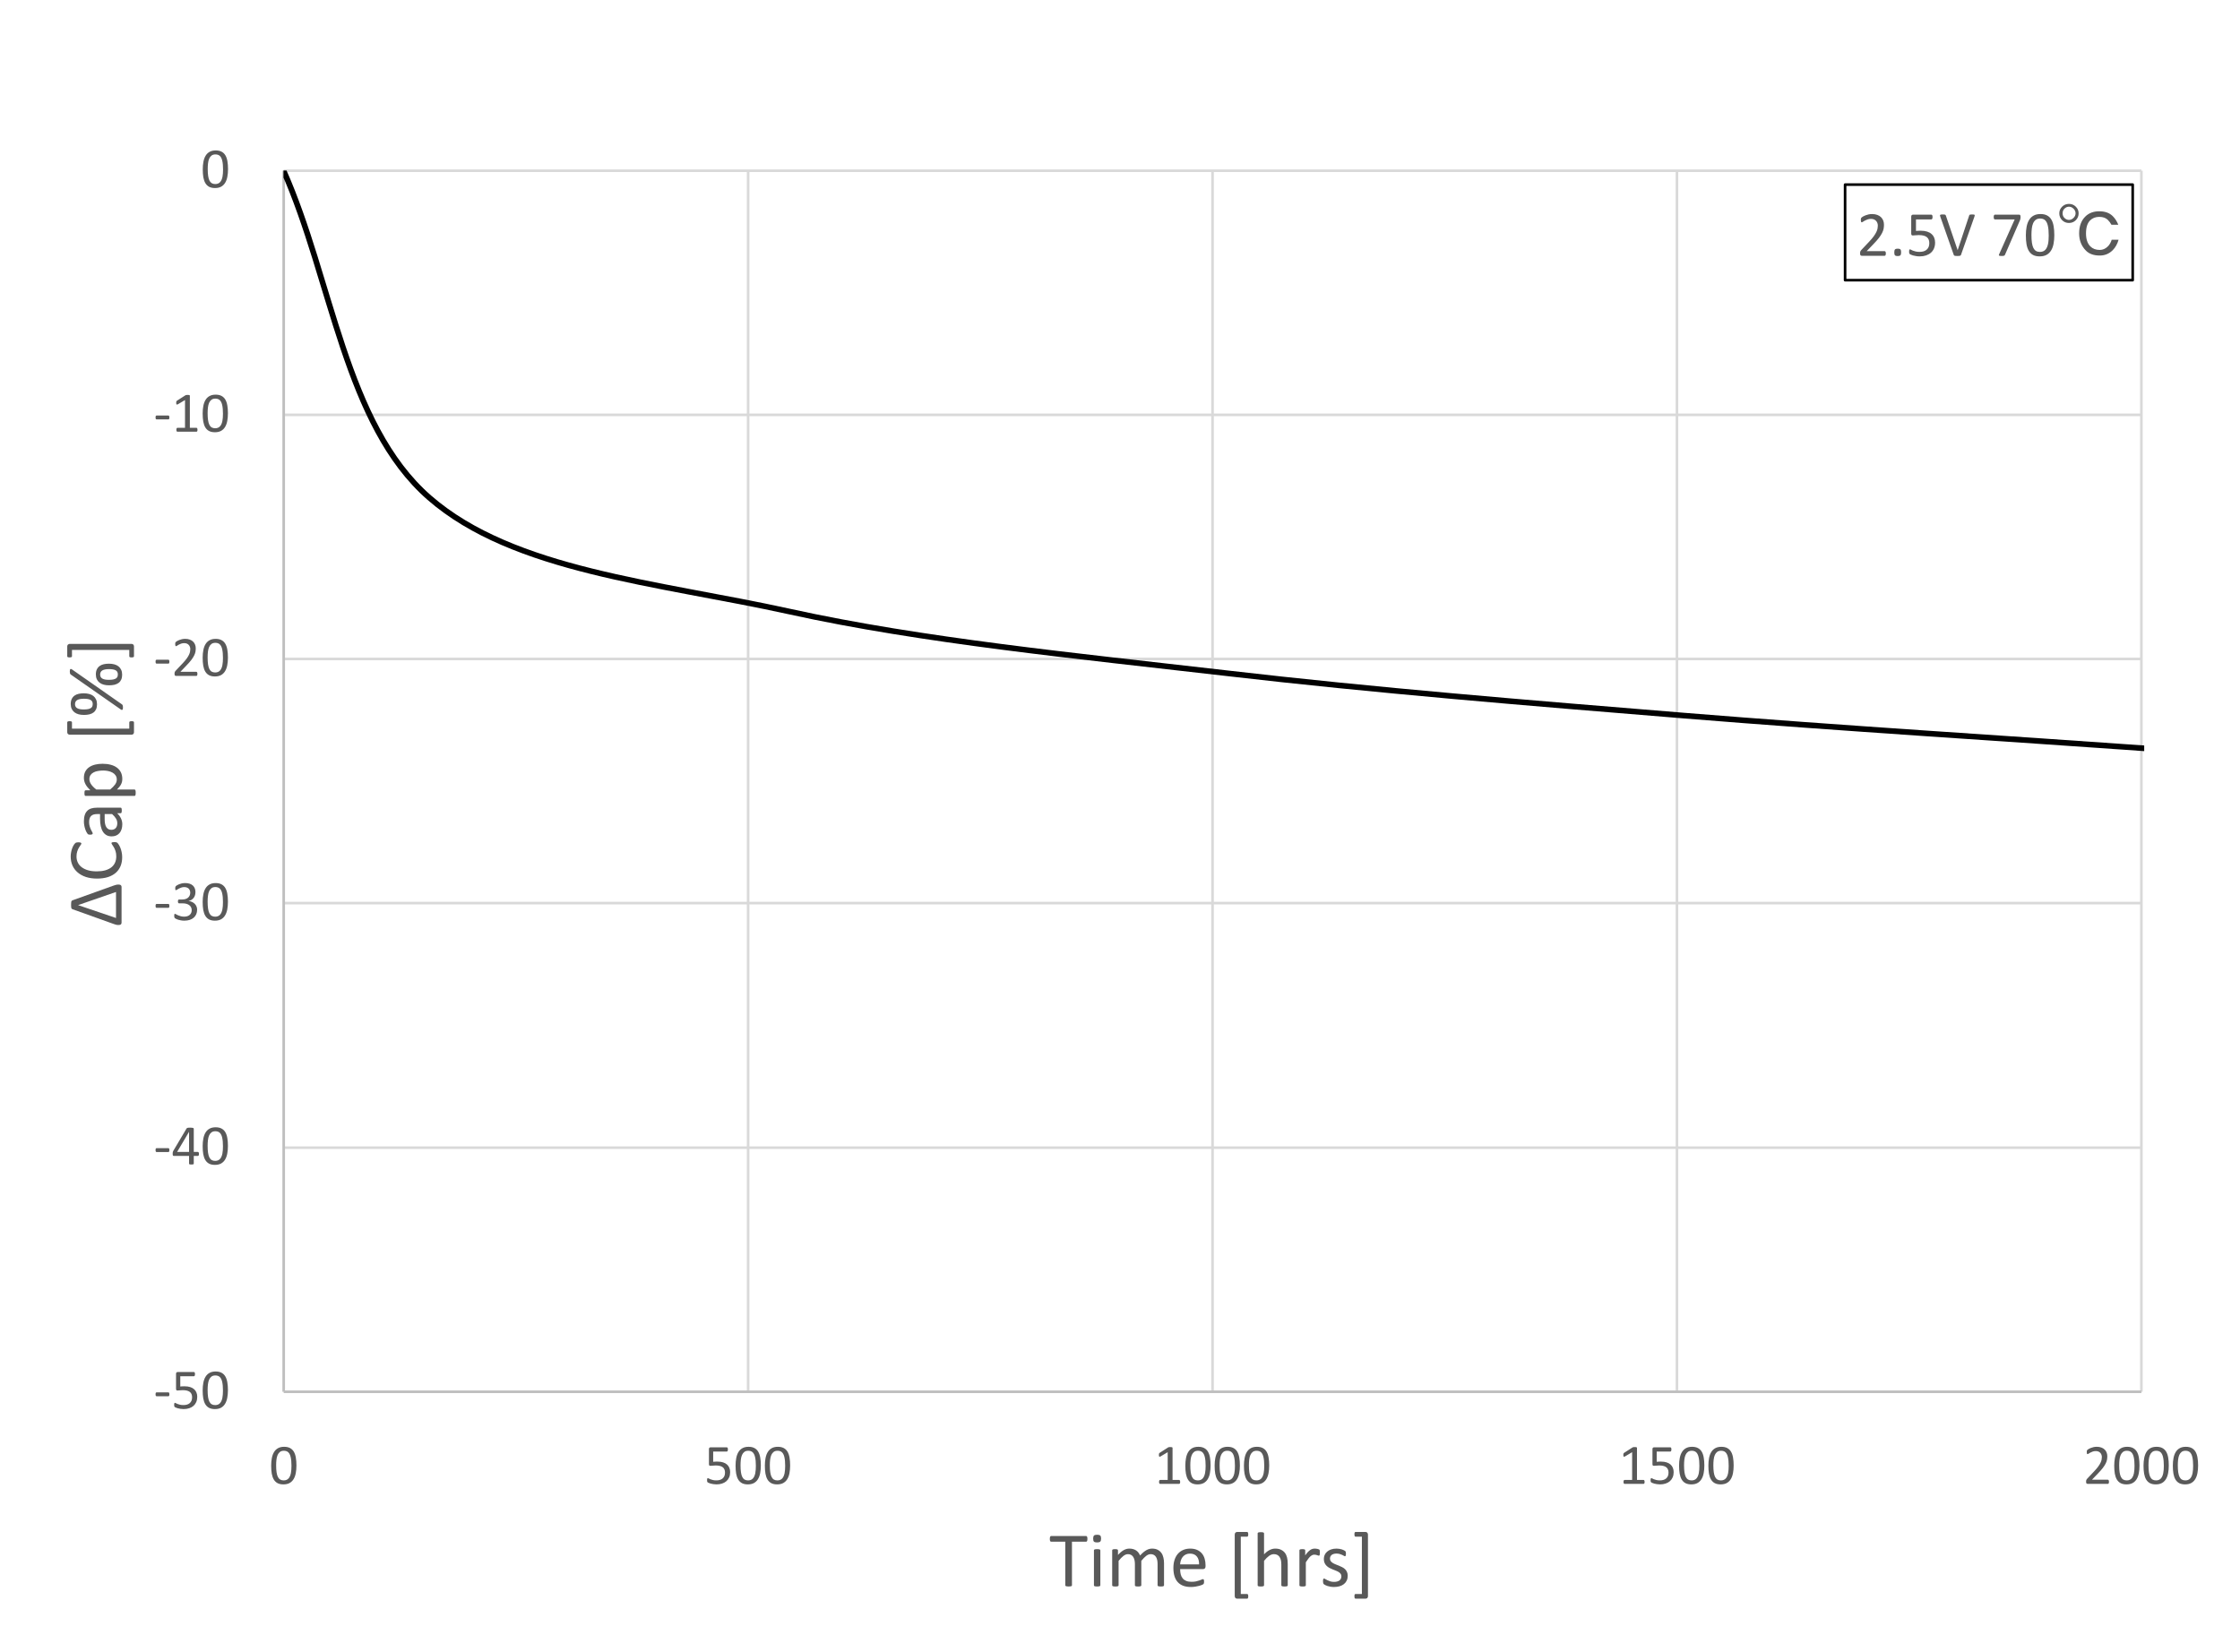 <svg xmlns="http://www.w3.org/2000/svg" xmlns:xlink="http://www.w3.org/1999/xlink" version="1.0" viewBox="0 0 825.673 609.166">
  <defs>
    <path id="b" fill="#595959" d="M10.063-6.764q0 1.55-.25 2.83-.239 1.28-.811 2.207-.562.915-1.478 1.425-.916.5-2.258.5-1.27 0-2.144-.448-.864-.458-1.395-1.332-.53-.884-.76-2.164Q.75-5.036.75-6.702q0-1.54.25-2.82.25-1.29.812-2.206.562-.926 1.477-1.426.916-.51 2.248-.51 1.28 0 2.144.458.874.448 1.405 1.332.53.874.75 2.165.228 1.28.228 2.945zm-1.831.125q0-1.01-.073-1.811-.073-.801-.219-1.415-.135-.614-.364-1.051-.219-.448-.53-.729-.313-.291-.719-.416-.395-.135-.895-.135-.884 0-1.436.416-.551.416-.874 1.145-.312.728-.427 1.706-.114.978-.114 2.102 0 1.51.156 2.57.156 1.052.489 1.718.343.666.864.968.53.301 1.28.301.583 0 1.02-.187.447-.187.76-.53.322-.354.53-.844.208-.489.333-1.082.125-.593.167-1.28.052-.697.052-1.446z" aria-label="0" font-family="Calibri" font-size="21.313" letter-spacing="0" style="line-height:125%" word-spacing="0"/>
  </defs>
  <defs>
    <clipPath id="a" clipPathUnits="userSpaceOnUse">
      <path d="M104.57 62.934h685.873v451.27H104.57Z"/>
    </clipPath>
  </defs>
  <path fill="#fff" fill-rule="evenodd" d="M0 0v609.166h825.673V0Z"/>
  <path fill="none" stroke="#d9d9d9" stroke-linejoin="round" stroke-width=".961" d="M104.57 423.085h684.752M104.57 332.928h684.752M104.57 242.93h684.752M104.57 152.932h684.752M104.57 62.934h684.752m-513.564 0v450.15m171.188-450.15v450.15m171.188-450.15v450.15m171.188-450.15v450.15"/>
  <path fill="none" stroke="#bfbfbf" stroke-linejoin="round" stroke-width=".961" d="M104.57 513.083V62.934m0 450.149h684.752"/>
  <path fill="none" stroke="#000" stroke-linecap="round" stroke-linejoin="round" stroke-width="2.082" d="M104.57 62.934c17.936 40.235 22.66 93.521 53.767 120.625m0 0c31.107 27.103 83.992 31.227 132.875 41.996 48.922 10.77 105.65 16.294 160.618 22.66 54.968 6.405 111.657 11.009 169.186 15.693 57.53 4.684 117.342 8.327 175.992 12.49" clip-path="url(#a)" transform="translate(-.08 -.08)"/>
  <path fill="#595959" d="M62.432 514.008q0 .406-.094.562-.094.156-.27.156h-4.35q-.188 0-.281-.156-.094-.166-.094-.562 0-.395.094-.551.093-.156.28-.156h4.35q.084 0 .146.03.073.032.115.126.052.083.072.218.032.136.032.333zm10.271.927q0 1.082-.364 1.925-.365.843-1.03 1.425-.667.573-1.593.875-.916.301-2.04.301-.624 0-1.186-.093-.562-.084-.999-.208-.437-.136-.718-.26-.28-.125-.364-.198-.073-.073-.104-.136-.031-.062-.063-.145-.02-.094-.03-.23-.011-.135-.011-.322 0-.177.01-.312.021-.146.063-.229.041-.094.093-.135.063-.042.136-.042.104 0 .322.135.219.125.583.281.375.146.916.281.551.136 1.3.136.698 0 1.28-.167.583-.166 1-.52.426-.354.666-.885.239-.54.239-1.31 0-.646-.208-1.135-.198-.5-.625-.822-.416-.333-1.061-.49-.645-.166-1.54-.166-.635 0-1.093.062-.458.063-.853.063-.292 0-.416-.135-.125-.136-.125-.52v-5.485q0-.343.156-.51.166-.166.468-.166h5.963q.083 0 .156.052.083.041.135.135.052.094.073.24.031.145.031.343 0 .374-.104.582-.104.209-.291.209h-5.026v3.777q.364-.052.738-.062.386-.01.885-.01 1.155 0 2.019.28.864.27 1.436.78.583.5.874 1.218.302.718.302 1.593zm11.312-2.435q0 1.55-.25 2.83-.24 1.28-.812 2.206-.562.916-1.477 1.426-.916.5-2.259.5-1.27 0-2.143-.448-.864-.458-1.395-1.332-.53-.885-.76-2.165-.218-1.29-.218-2.955 0-1.54.25-2.82.25-1.29.811-2.206.562-.927 1.478-1.426.916-.51 2.248-.51 1.28 0 2.144.458.874.447 1.405 1.332.53.874.749 2.164.229 1.28.229 2.945zm-1.832.124q0-1.01-.073-1.81-.072-.802-.218-1.416-.135-.614-.364-1.05-.219-.448-.531-.73-.312-.29-.718-.415-.396-.136-.895-.136-.885 0-1.436.416-.552.417-.874 1.145-.313.729-.427 1.707-.115.978-.115 2.102 0 1.509.157 2.57.156 1.051.489 1.717.343.666.863.968.531.302 1.28.302.583 0 1.02-.187.448-.188.76-.531.323-.354.53-.843.209-.489.334-1.082.125-.593.166-1.28.052-.697.052-1.447z" aria-label="-50" font-family="Calibri" font-size="21.313" letter-spacing="0" style="line-height:125%" word-spacing="0"/>
  <path fill="#595959" d="M62.432 423.98q0 .406-.094.562-.094.156-.27.156h-4.35q-.188 0-.281-.156-.094-.166-.094-.562 0-.395.094-.551.093-.157.28-.157h4.35q.084 0 .146.032.073.03.115.125.052.083.072.218.032.135.032.333zm10.906 1.426q0 .343-.104.54-.104.199-.292.199h-1.52v2.83q0 .083-.04.146-.042.052-.146.094-.104.041-.271.062-.166.02-.427.02-.25 0-.416-.02-.166-.02-.27-.062-.094-.042-.136-.094-.031-.063-.031-.146v-2.83h-5.557q-.125 0-.208-.032-.083-.03-.156-.114-.063-.083-.094-.24-.02-.156-.02-.405 0-.198.01-.354.01-.156.041-.281.032-.135.084-.25.052-.125.124-.26l4.85-8.18q.052-.083.146-.145.104-.063.26-.104.156-.042.385-.052.229-.021.54-.021.344 0 .594.031.26.02.416.063.156.041.24.114.083.062.083.156v8.596h1.52q.176 0 .28.187.115.177.115.552zm-3.653-8.128h-.02l-4.382 7.389h4.402Zm14.33 5.193q0 1.55-.25 2.83-.24 1.28-.812 2.207-.562.916-1.477 1.426-.916.5-2.259.5-1.27 0-2.143-.448-.864-.458-1.395-1.332-.53-.885-.76-2.165-.218-1.29-.218-2.955 0-1.54.25-2.82.25-1.291.811-2.207.562-.926 1.478-1.425.916-.51 2.248-.51 1.28 0 2.144.457.874.448 1.405 1.333.53.874.749 2.164.229 1.28.229 2.945zm-1.832.125q0-1.01-.073-1.81-.072-.802-.218-1.416-.135-.614-.364-1.051-.219-.448-.531-.729-.312-.29-.718-.416-.396-.135-.895-.135-.885 0-1.436.416-.552.416-.874 1.145-.313.728-.427 1.707-.115.978-.115 2.102 0 1.509.157 2.57.156 1.051.489 1.717.343.666.863.968.531.302 1.28.302.583 0 1.02-.188.448-.187.76-.53.323-.354.53-.843.209-.49.334-1.083.125-.593.166-1.28.052-.697.052-1.446z" aria-label="-40" font-family="Calibri" font-size="21.313" letter-spacing="0" style="line-height:125%" word-spacing="0"/>
  <path fill="#595959" d="M62.432 333.952q0 .406-.094.562-.094.156-.27.156h-4.35q-.188 0-.281-.156-.094-.167-.094-.562 0-.396.094-.552.093-.156.28-.156h4.35q.084 0 .146.031.073.032.115.125.052.084.072.219.032.135.032.333zm10.229 1.405q0 .926-.322 1.675-.323.739-.927 1.27-.603.53-1.488.822-.884.28-1.998.28-.676 0-1.27-.114-.582-.104-1.04-.25-.458-.156-.76-.312-.301-.166-.385-.239-.072-.073-.114-.146-.042-.072-.073-.177-.031-.104-.052-.25-.01-.155-.01-.374 0-.375.072-.52.073-.146.209-.146.093 0 .364.167.28.166.707.364.438.187 1.01.354.583.166 1.29.166.687 0 1.207-.177t.875-.5q.353-.322.53-.759.177-.447.177-.968 0-.572-.229-1.03-.218-.458-.655-.79-.427-.334-1.062-.51-.624-.178-1.425-.178h-1.28q-.084 0-.167-.031-.073-.042-.135-.125-.052-.083-.094-.218-.031-.136-.031-.354 0-.198.031-.323.031-.135.083-.208.063-.083.136-.114.072-.042.166-.042h1.176q.687 0 1.228-.177.552-.177.926-.51.385-.333.583-.79.208-.47.208-1.041 0-.417-.135-.791-.135-.385-.406-.666-.27-.281-.697-.437-.417-.167-.968-.167-.604 0-1.114.187-.5.177-.895.385-.395.209-.655.396-.26.177-.364.177-.073 0-.136-.021-.052-.031-.093-.104-.032-.083-.052-.219-.01-.145-.01-.374 0-.156.01-.27.01-.126.041-.209.031-.094.073-.166.042-.073.135-.167.104-.104.406-.291.302-.188.74-.365.447-.187 1.019-.312.583-.125 1.249-.125.936 0 1.644.24.708.24 1.176.676.479.437.708 1.051.239.604.239 1.343 0 .634-.167 1.186-.166.541-.489.968-.322.416-.79.718-.469.291-1.083.406v.02q.697.073 1.27.354.582.27.999.687.416.416.645.978.24.552.24 1.187zm11.354-2.914q0 1.55-.25 2.83-.24 1.28-.812 2.207-.562.915-1.477 1.425-.916.5-2.259.5-1.27 0-2.143-.448-.864-.458-1.395-1.332-.53-.884-.76-2.164-.218-1.29-.218-2.956 0-1.54.25-2.82.25-1.29.811-2.206.562-.926 1.478-1.426.916-.51 2.248-.51 1.28 0 2.144.458.874.448 1.405 1.332.53.874.749 2.165.229 1.28.229 2.945zm-1.832.125q0-1.01-.073-1.811-.072-.801-.218-1.415-.135-.614-.364-1.051-.219-.448-.531-.729-.312-.291-.718-.416-.396-.135-.895-.135-.885 0-1.436.416-.552.416-.874 1.145-.313.728-.427 1.706-.115.979-.115 2.102 0 1.51.157 2.57.156 1.052.489 1.718.343.666.863.968.531.302 1.28.302.583 0 1.02-.188.448-.187.76-.53.323-.354.53-.843.209-.49.334-1.083.125-.593.166-1.28.052-.697.052-1.446z" aria-label="-30" font-family="Calibri" font-size="21.313" letter-spacing="0" style="line-height:125%" word-spacing="0"/>
  <path fill="#595959" d="M62.432 243.924q0 .405-.094.561-.094.157-.27.157h-4.35q-.188 0-.281-.157-.094-.166-.094-.561 0-.396.094-.552.093-.156.28-.156h4.35q.084 0 .146.031.073.031.115.125.052.083.072.219.032.135.032.333zm10.333 4.485q0 .187-.03.333-.022.145-.074.25-.041.093-.125.145-.072.042-.166.042h-7.44q-.146 0-.26-.031-.105-.042-.188-.125-.073-.084-.115-.24-.03-.156-.03-.385 0-.208.01-.364.02-.156.072-.27.052-.125.125-.24.083-.125.208-.26l2.612-2.768q.906-.958 1.447-1.717.551-.76.843-1.384.302-.625.395-1.135.094-.51.094-.957 0-.447-.146-.843-.145-.406-.426-.708-.271-.301-.687-.478-.417-.177-.958-.177-.634 0-1.144.177-.5.177-.885.385-.375.208-.635.385-.25.177-.374.177-.073 0-.136-.042-.052-.041-.093-.135-.032-.094-.052-.25-.021-.156-.021-.375 0-.156.01-.27.01-.115.031-.198.032-.083.073-.156.042-.073.167-.177.125-.114.426-.302.313-.187.77-.364.469-.187 1.02-.312.562-.125 1.176-.125.979 0 1.707.281.739.27 1.218.75.489.478.728 1.113.24.635.24 1.353 0 .645-.115 1.29-.115.635-.49 1.384-.363.739-1.06 1.655-.698.905-1.853 2.091l-2.133 2.227h5.858q.084 0 .157.052.083.042.135.136.062.093.083.24.031.134.031.322zm11.25-5.994q0 1.55-.25 2.83-.24 1.28-.812 2.206-.562.916-1.477 1.426-.916.5-2.259.5-1.27 0-2.143-.448-.864-.458-1.395-1.332-.53-.885-.76-2.165-.218-1.29-.218-2.955 0-1.54.25-2.82.25-1.29.811-2.206.562-.926 1.478-1.426.916-.51 2.248-.51 1.28 0 2.144.458.874.447 1.405 1.332.53.874.749 2.165.229 1.28.229 2.945zm-1.832.124q0-1.009-.073-1.81-.072-.802-.218-1.416-.135-.614-.364-1.05-.219-.448-.531-.73-.312-.29-.718-.415-.396-.136-.895-.136-.885 0-1.436.417-.552.416-.874 1.144-.313.729-.427 1.707-.115.978-.115 2.102 0 1.51.157 2.57.156 1.052.489 1.718.343.666.863.967.531.302 1.28.302.583 0 1.02-.187.448-.187.76-.53.323-.355.53-.844.209-.489.334-1.082.125-.593.166-1.28.052-.697.052-1.447z" aria-label="-20" font-family="Calibri" font-size="21.313" letter-spacing="0" style="line-height:125%" word-spacing="0"/>
  <path fill="#595959" d="M62.432 153.895q0 .406-.094.562-.094.156-.27.156h-4.35q-.188 0-.281-.156-.094-.166-.094-.562 0-.395.094-.551.093-.156.28-.156h4.35q.084 0 .146.03.073.032.115.126.052.083.072.218.032.136.032.333zm10.365 4.548q0 .198-.032.333-.03.135-.083.219-.052.083-.125.124-.062.032-.135.032h-7.035q-.073 0-.135-.032-.063-.041-.125-.124-.052-.084-.083-.219-.031-.135-.031-.333 0-.187.03-.323.032-.135.074-.218.052-.094.114-.135.073-.052.156-.052h2.81v-10.24l-2.602 1.55q-.197.104-.322.125-.115.02-.188-.042-.072-.073-.104-.229-.02-.156-.02-.395 0-.177.01-.302.02-.125.052-.208.031-.083.083-.146.063-.062.156-.125l3.101-1.987q.042-.031.104-.052.063-.021.157-.042.093-.02.218-.02.125-.011.312-.011.25 0 .417.02.166.022.26.063.093.031.125.094.03.052.03.114v11.832h2.436q.083 0 .156.053.073.041.114.135.053.083.073.218.032.136.032.323zm11.218-6.057q0 1.55-.25 2.83-.24 1.28-.812 2.207-.562.916-1.477 1.426-.916.5-2.259.5-1.27 0-2.143-.448-.864-.458-1.395-1.332-.53-.885-.76-2.165-.218-1.29-.218-2.955 0-1.54.25-2.82.25-1.29.811-2.207.562-.926 1.478-1.425.916-.51 2.248-.51 1.28 0 2.144.458.874.447 1.405 1.332.53.874.749 2.164.229 1.28.229 2.945zm-1.832.125q0-1.01-.073-1.81-.072-.802-.218-1.416-.135-.614-.364-1.05-.219-.448-.531-.73-.312-.29-.718-.416-.396-.135-.895-.135-.885 0-1.436.416-.552.417-.874 1.145-.313.729-.427 1.707-.115.978-.115 2.102 0 1.509.157 2.57.156 1.051.489 1.717.343.666.863.968.531.302 1.28.302.583 0 1.02-.187.448-.188.76-.531.323-.354.53-.843.209-.49.334-1.082.125-.593.166-1.28.052-.697.052-1.447z" aria-label="-10" font-family="Calibri" font-size="21.313" letter-spacing="0" style="line-height:125%" word-spacing="0"/>
  <use xlink:href="#b" aria-label="0" font-family="Calibri" font-size="21.313" letter-spacing="0" style="line-height:125%" transform="translate(73.987 69.122)" word-spacing="0"/>
  <use xlink:href="#b" aria-label="0" font-family="Calibri" font-size="21.313" letter-spacing="0" style="line-height:125%" transform="translate(99.206 547.027)" word-spacing="0"/>
  <path fill="#595959" d="M269.134 542.697q0 1.083-.364 1.926-.365.843-1.03 1.425-.667.573-1.593.874-.916.302-2.04.302-.624 0-1.186-.093-.562-.084-.999-.209-.437-.135-.718-.26-.28-.125-.364-.197-.073-.073-.104-.136-.031-.062-.063-.145-.02-.094-.03-.23-.011-.135-.011-.322 0-.177.01-.312.02-.146.063-.23.041-.093.093-.134.063-.042.136-.042.104 0 .322.135.219.125.583.281.375.146.916.281.551.136 1.3.136.698 0 1.28-.167.583-.166 1-.52.426-.354.665-.885.24-.541.24-1.311 0-.645-.208-1.134-.198-.5-.625-.822-.416-.333-1.061-.49-.645-.166-1.54-.166-.635 0-1.093.062-.458.063-.853.063-.292 0-.417-.135-.124-.136-.124-.52v-5.485q0-.343.156-.51.166-.166.468-.166h5.963q.083 0 .156.052.083.041.135.135.052.094.073.24.031.145.031.343 0 .374-.104.582-.104.209-.291.209h-5.026v3.777q.364-.052.738-.062.385-.01.885-.01 1.155 0 2.019.28.864.27 1.436.78.583.5.874 1.218.302.718.302 1.592zm11.312-2.435q0 1.55-.25 2.83-.24 1.28-.812 2.207-.562.916-1.477 1.426-.916.5-2.259.5-1.27 0-2.143-.448-.864-.458-1.395-1.332-.53-.885-.76-2.165-.218-1.29-.218-2.955 0-1.54.25-2.82.25-1.29.811-2.207.562-.926 1.478-1.425.916-.51 2.248-.51 1.28 0 2.144.458.874.447 1.404 1.332.531.874.75 2.164.229 1.28.229 2.945zm-1.832.125q0-1.01-.073-1.81-.073-.802-.218-1.416-.136-.614-.364-1.05-.219-.448-.531-.73-.312-.29-.718-.416-.396-.135-.895-.135-.885 0-1.436.416-.552.417-.874 1.145-.313.729-.427 1.707-.115.978-.115 2.102 0 1.509.157 2.57.156 1.051.489 1.717.343.666.863.968.531.302 1.28.302.583 0 1.02-.187.448-.188.76-.531.322-.354.53-.843.209-.49.334-1.082.124-.593.166-1.28.052-.698.052-1.447zm12.634-.125q0 1.55-.25 2.83-.24 1.28-.812 2.207-.562.916-1.478 1.426-.915.5-2.258.5-1.27 0-2.144-.448-.863-.458-1.394-1.332-.53-.885-.76-2.165-.218-1.29-.218-2.955 0-1.54.25-2.82.25-1.29.811-2.207.562-.926 1.478-1.425.916-.51 2.248-.51 1.28 0 2.144.458.874.447 1.404 1.332.531.874.75 2.164.229 1.28.229 2.945zm-1.832.125q0-1.01-.073-1.81-.073-.802-.218-1.416-.136-.614-.365-1.05-.218-.448-.53-.73-.312-.29-.718-.416-.396-.135-.895-.135-.885 0-1.436.416-.552.417-.875 1.145-.312.729-.426 1.707-.115.978-.115 2.102 0 1.509.156 2.57.157 1.051.49 1.717.343.666.863.968.531.302 1.28.302.583 0 1.02-.187.448-.188.76-.531.322-.354.53-.843.209-.49.334-1.082.124-.593.166-1.28.052-.698.052-1.447z" aria-label="500" font-family="Calibri" font-size="21.313" letter-spacing="0" style="line-height:125%" word-spacing="0"/>
  <path fill="#595959" d="M435.013 546.319q0 .198-.031.333t-.083.218q-.052.084-.125.125-.063.032-.135.032h-7.035q-.073 0-.136-.032-.062-.041-.124-.125-.052-.083-.084-.218-.03-.135-.03-.333 0-.187.03-.323.032-.135.073-.218.052-.094.115-.136.073-.052.156-.052h2.81v-10.24l-2.602 1.551q-.198.104-.323.125-.114.02-.187-.042-.073-.073-.104-.229-.02-.156-.02-.395 0-.177.01-.302.02-.125.052-.208.03-.083.083-.146.062-.062.156-.125l3.101-1.987q.042-.031.104-.052.063-.021.156-.042.094-.02.219-.02.125-.011.312-.011.25 0 .416.02.167.021.26.063.094.031.125.094.031.052.031.114v11.832h2.436q.083 0 .156.052.072.042.114.136.052.083.073.218.031.136.031.323zm11.218-6.057q0 1.55-.25 2.83-.239 1.28-.811 2.207-.562.916-1.478 1.426-.916.5-2.258.5-1.27 0-2.144-.448-.863-.458-1.394-1.332-.53-.885-.76-2.165-.218-1.29-.218-2.955 0-1.54.25-2.82.25-1.29.811-2.207.562-.926 1.478-1.425.916-.51 2.248-.51 1.28 0 2.143.458.874.447 1.405 1.332.53.874.75 2.164.228 1.28.228 2.945zm-1.831.125q0-1.01-.073-1.81-.073-.802-.219-1.416-.135-.614-.364-1.05-.218-.448-.53-.73-.313-.29-.719-.416-.395-.135-.895-.135-.884 0-1.436.416-.551.417-.874 1.145-.312.729-.426 1.707-.115.978-.115 2.102 0 1.509.156 2.57.156 1.051.49 1.717.343.666.863.968.53.302 1.28.302.583 0 1.02-.187.447-.188.76-.531.322-.354.53-.843.208-.49.333-1.082.125-.593.167-1.28.052-.698.052-1.447zm12.633-.125q0 1.55-.25 2.83-.239 1.28-.811 2.207-.562.916-1.478 1.426-.916.5-2.258.5-1.27 0-2.144-.448-.864-.458-1.394-1.332-.531-.885-.76-2.165-.218-1.29-.218-2.955 0-1.54.25-2.82.249-1.29.811-2.207.562-.926 1.478-1.425.915-.51 2.248-.51 1.28 0 2.143.458.874.447 1.405 1.332.53.874.75 2.164.228 1.28.228 2.945zm-1.831.125q0-1.01-.073-1.81-.073-.802-.219-1.416-.135-.614-.364-1.05-.218-.448-.53-.73-.313-.29-.719-.416-.395-.135-.895-.135-.884 0-1.436.416-.551.417-.874 1.145-.312.729-.426 1.707-.115.978-.115 2.102 0 1.509.156 2.57.156 1.051.49 1.717.343.666.863.968.53.302 1.28.302.583 0 1.02-.187.447-.188.76-.531.322-.354.53-.843.208-.49.333-1.082.125-.593.167-1.28.052-.698.052-1.447zm12.633-.125q0 1.55-.25 2.83-.239 1.28-.811 2.207-.562.916-1.478 1.426-.916.5-2.258.5-1.27 0-2.144-.448-.864-.458-1.394-1.332-.531-.885-.76-2.165-.219-1.29-.219-2.955 0-1.54.25-2.82.25-1.29.812-2.207.562-.926 1.478-1.425.915-.51 2.247-.51 1.28 0 2.144.458.874.447 1.405 1.332.53.874.75 2.164.228 1.28.228 2.945zm-1.831.125q0-1.01-.073-1.81-.073-.802-.219-1.416-.135-.614-.364-1.05-.218-.448-.53-.73-.313-.29-.719-.416-.395-.135-.895-.135-.884 0-1.436.416-.551.417-.874 1.145-.312.729-.427 1.707-.114.978-.114 2.102 0 1.509.156 2.57.156 1.051.49 1.717.343.666.863.968.53.302 1.28.302.583 0 1.02-.187.447-.188.76-.531.322-.354.53-.843.208-.49.333-1.082.125-.593.167-1.28.052-.698.052-1.447z" aria-label="1000" font-family="Calibri" font-size="21.313" letter-spacing="0" style="line-height:125%" word-spacing="0"/>
  <path fill="#595959" d="M606.21 546.319q0 .198-.031.333t-.083.218q-.052.084-.125.125-.063.032-.135.032H598.8q-.073 0-.136-.032-.062-.041-.124-.125-.052-.083-.084-.218-.03-.135-.03-.333 0-.187.03-.323.032-.135.073-.218.052-.094.115-.136.072-.052.156-.052h2.81v-10.24l-2.602 1.551q-.198.104-.323.125-.114.02-.187-.042-.073-.073-.104-.229-.02-.156-.02-.395 0-.177.01-.302.02-.125.052-.208.03-.083.083-.146.062-.062.156-.125l3.101-1.987q.042-.031.104-.052.063-.021.156-.042.094-.02.219-.02.125-.011.312-.011.25 0 .416.02.167.021.26.063.094.031.125.094.031.052.031.114v11.832h2.436q.083 0 .156.052.072.042.114.136.052.083.073.218.031.136.031.323zm10.708-3.622q0 1.083-.364 1.926t-1.03 1.425q-.666.573-1.592.874-.916.302-2.04.302-.624 0-1.186-.093-.562-.084-1-.209-.436-.135-.717-.26-.281-.125-.365-.197-.072-.073-.104-.136-.03-.062-.062-.145-.02-.094-.031-.23-.01-.135-.01-.322 0-.177.01-.312.02-.146.062-.23.042-.093.094-.134.062-.042.135-.042.104 0 .323.135.218.125.583.281.374.146.915.281.552.136 1.301.136.697 0 1.28-.167.583-.166 1-.52.426-.354.665-.885.24-.541.24-1.311 0-.645-.209-1.134-.197-.5-.624-.822-.416-.333-1.062-.49-.645-.166-1.54-.166-.634 0-1.092.062-.458.063-.854.063-.291 0-.416-.135-.125-.136-.125-.52v-5.485q0-.343.156-.51.167-.166.469-.166h5.962q.084 0 .157.052.083.041.135.135.052.094.073.24.03.145.03.343 0 .374-.103.582-.104.209-.292.209h-5.026v3.777q.364-.052.739-.062.385-.01.885-.01 1.155 0 2.018.28.864.27 1.437.78.582.5.874 1.218.301.718.301 1.592zm11.312-2.435q0 1.55-.25 2.83-.239 1.28-.811 2.207-.562.916-1.478 1.426-.916.5-2.258.5-1.27 0-2.144-.448-.864-.458-1.394-1.332-.531-.885-.76-2.165-.219-1.29-.219-2.955 0-1.54.25-2.82.25-1.29.812-2.207.562-.926 1.478-1.425.915-.51 2.247-.51 1.28 0 2.144.458.874.447 1.405 1.332.53.874.75 2.164.228 1.28.228 2.945zm-1.831.125q0-1.01-.073-1.81-.073-.802-.219-1.416-.135-.614-.364-1.05-.218-.448-.53-.73-.313-.29-.719-.416-.395-.135-.895-.135-.884 0-1.436.416-.551.417-.874 1.145-.312.729-.426 1.707-.115.978-.115 2.102 0 1.509.156 2.57.156 1.051.49 1.717.343.666.863.968.53.302 1.28.302.583 0 1.02-.187.447-.188.76-.531.322-.354.53-.843.208-.49.333-1.082.125-.593.167-1.28.052-.698.052-1.447zm12.633-.125q0 1.55-.25 2.83-.239 1.28-.811 2.207-.562.916-1.478 1.426-.916.5-2.258.5-1.27 0-2.144-.448-.864-.458-1.394-1.332-.531-.885-.76-2.165-.219-1.29-.219-2.955 0-1.54.25-2.82.25-1.29.812-2.207.562-.926 1.478-1.425.915-.51 2.247-.51 1.28 0 2.144.458.874.447 1.405 1.332.53.874.75 2.164.228 1.28.228 2.945zm-1.831.125q0-1.01-.073-1.81-.073-.802-.219-1.416-.135-.614-.364-1.05-.218-.448-.53-.73-.313-.29-.719-.416-.395-.135-.895-.135-.884 0-1.436.416-.551.417-.874 1.145-.312.729-.427 1.707-.114.978-.114 2.102 0 1.509.156 2.57.156 1.051.49 1.717.343.666.863.968.53.302 1.28.302.583 0 1.02-.187.447-.188.76-.531.322-.354.53-.843.208-.49.333-1.082.125-.593.167-1.28.052-.698.052-1.447z" aria-label="1500" font-family="Calibri" font-size="21.313" letter-spacing="0" style="line-height:125%" word-spacing="0"/>
  <path fill="#595959" d="M777.376 546.256q0 .188-.031.333-.02.146-.073.25-.042.094-.125.146-.073.042-.166.042h-7.441q-.146 0-.26-.032-.104-.041-.187-.125-.073-.083-.115-.239-.031-.156-.031-.385 0-.208.01-.364.021-.156.073-.27.052-.126.125-.24.083-.125.208-.26l2.612-2.768q.906-.958 1.447-1.717.551-.76.843-1.385.301-.624.395-1.134.094-.51.094-.957 0-.448-.146-.843-.146-.406-.427-.708-.27-.302-.686-.478-.417-.177-.958-.177-.635 0-1.145.177-.5.176-.884.385-.375.208-.635.385-.25.177-.375.177-.072 0-.135-.042-.052-.042-.094-.135-.03-.094-.052-.25-.02-.156-.02-.375 0-.156.01-.27.01-.115.031-.198.031-.083.073-.156.042-.073.167-.177.124-.115.426-.302.312-.187.77-.364.469-.187 1.02-.312.562-.125 1.176-.125.978 0 1.707.28.739.271 1.217.75.49.479.729 1.114.24.634.24 1.352 0 .646-.115 1.29-.115.636-.49 1.385-.364.739-1.06 1.654-.698.906-1.853 2.092l-2.134 2.227h5.86q.083 0 .155.052.084.042.136.136.062.093.083.239.031.135.031.322zm11.25-5.994q0 1.55-.25 2.83-.24 1.28-.812 2.207-.562.916-1.478 1.426-.915.5-2.258.5-1.27 0-2.144-.448-.863-.458-1.394-1.332-.53-.885-.76-2.165-.218-1.29-.218-2.955 0-1.54.25-2.82.25-1.29.811-2.207.562-.926 1.478-1.425.916-.51 2.248-.51 1.28 0 2.143.458.875.447 1.405 1.332.531.874.75 2.164.229 1.28.229 2.945zm-1.832.125q0-1.01-.073-1.81-.073-.802-.218-1.416-.136-.614-.365-1.05-.218-.448-.53-.73-.313-.29-.718-.416-.396-.135-.895-.135-.885 0-1.436.416-.552.417-.875 1.145-.312.729-.426 1.707-.115.978-.115 2.102 0 1.509.156 2.57.156 1.051.49 1.717.343.666.863.968.531.302 1.28.302.583 0 1.02-.187.448-.188.76-.531.322-.354.53-.843.209-.49.333-1.082.125-.593.167-1.28.052-.698.052-1.447zm12.633-.125q0 1.55-.25 2.83-.239 1.28-.811 2.207-.562.916-1.478 1.426-.915.5-2.258.5-1.27 0-2.144-.448-.863-.458-1.394-1.332-.53-.885-.76-2.165-.218-1.29-.218-2.955 0-1.54.25-2.82.25-1.29.811-2.207.562-.926 1.478-1.425.916-.51 2.248-.51 1.28 0 2.143.458.875.447 1.405 1.332.531.874.75 2.164.228 1.28.228 2.945zm-1.831.125q0-1.01-.073-1.81-.073-.802-.218-1.416-.136-.614-.365-1.05-.218-.448-.53-.73-.313-.29-.718-.416-.396-.135-.895-.135-.885 0-1.436.416-.552.417-.875 1.145-.312.729-.426 1.707-.115.978-.115 2.102 0 1.509.156 2.57.156 1.051.49 1.717.343.666.863.968.53.302 1.28.302.583 0 1.02-.187.447-.188.76-.531.322-.354.53-.843.209-.49.333-1.082.125-.593.167-1.28.052-.698.052-1.447zm12.634-.125q0 1.55-.25 2.83-.24 1.28-.812 2.207-.562.916-1.478 1.426-.916.5-2.258.5-1.27 0-2.144-.448-.863-.458-1.394-1.332-.53-.885-.76-2.165-.218-1.29-.218-2.955 0-1.54.25-2.82.25-1.29.811-2.207.562-.926 1.478-1.425.916-.51 2.248-.51 1.28 0 2.143.458.874.447 1.405 1.332.531.874.75 2.164.228 1.28.228 2.945zm-1.832.125q0-1.01-.073-1.81-.073-.802-.218-1.416-.136-.614-.365-1.05-.218-.448-.53-.73-.313-.29-.719-.416-.395-.135-.894-.135-.885 0-1.437.416-.551.417-.874 1.145-.312.729-.426 1.707-.115.978-.115 2.102 0 1.509.156 2.57.156 1.051.49 1.717.343.666.863.968.53.302 1.28.302.583 0 1.02-.187.447-.188.76-.531.322-.354.53-.843.208-.49.333-1.082.125-.593.167-1.28.052-.698.052-1.447z" aria-label="2000" font-family="Calibri" font-size="21.313" letter-spacing="0" style="line-height:125%" word-spacing="0"/>
  <path fill="#595959" d="M43.849 326.109q.487 0 .73.257.229.244.229.601v13.183q0 .372-.229.615-.243.229-.73.229h-.3q-.2 0-.373-.014-.171-.015-.372-.072-.214-.057-.486-.143t-.673-.229l-14.928-5.353q-.158-.057-.258-.143-.1-.1-.157-.272-.058-.172-.072-.458-.029-.3-.029-.73 0-.472.03-.759.013-.3.07-.486.058-.186.172-.272.1-.1.258-.158l14.885-5.338q.415-.143.702-.23.286-.1.486-.142.2-.058.401-.072.186-.014.343-.014zm-15.057 7.557v.014l13.97 4.738v-9.59zm13.397-23.216q.229 0 .4.015.172.014.301.057.129.029.23.086.1.057.242.2.144.144.444.602.286.458.573 1.145.272.672.458 1.56.2.873.2 1.918 0 1.803-.601 3.263-.601 1.445-1.775 2.476-1.174 1.016-2.891 1.574-1.732.544-3.979.544-2.304 0-4.108-.587-1.803-.6-3.048-1.674-1.26-1.074-1.918-2.562-.659-1.503-.659-3.32 0-.802.158-1.56.143-.76.372-1.403.229-.645.53-1.145.3-.501.5-.687.186-.2.287-.258.1-.057.243-.086.129-.043.315-.057.186-.029.444-.029.286 0 .486.029.2.028.344.086.128.057.2.143.057.071.057.186 0 .2-.272.558-.286.358-.615.93-.344.559-.616 1.374-.286.802-.286 1.933 0 1.23.501 2.247.487 1.002 1.446 1.717.959.716 2.347 1.117 1.374.386 3.149.386 1.76 0 3.12-.372 1.345-.387 2.261-1.088.902-.715 1.374-1.746.458-1.03.458-2.333 0-1.102-.271-1.918-.272-.83-.602-1.403-.343-.586-.615-.958-.272-.373-.272-.587 0-.1.043-.172.043-.072.172-.115.114-.042.329-.057.215-.028.544-.028zm2.275-12.695q.172 0 .258.115.086.114.129.315.043.2.043.586 0 .372-.043.602-.043.214-.129.314-.086.1-.258.1h-1.288q.902.845 1.403 1.89.5 1.03.5 2.19 0 1.016-.271 1.846-.258.816-.759 1.403-.5.572-1.23.901-.73.315-1.66.315-1.089 0-1.89-.443-.802-.444-1.331-1.274-.53-.83-.787-2.033-.272-1.202-.272-2.705v-1.775h-1.002q-.744 0-1.317.158-.572.157-.945.515-.386.344-.572.902-.2.558-.2 1.374 0 .873.214 1.574.2.687.458 1.217.244.515.458.873.2.343.2.515 0 .115-.057.2-.057.086-.171.158-.115.057-.287.086-.186.029-.4.029-.358 0-.559-.043-.214-.058-.4-.244-.186-.2-.43-.672-.257-.473-.458-1.088-.214-.616-.343-1.346-.143-.73-.143-1.474 0-1.388.315-2.361.314-.974.93-1.575.601-.6 1.503-.873.901-.272 2.104-.272zm-5.882 2.347v2.019q0 .973.172 1.688.157.716.486 1.188.315.473.773.702.444.214 1.03.214 1.003 0 1.604-.63.587-.643.587-1.788 0-.93-.473-1.718-.472-.801-1.445-1.675zm-.772-18.535q1.688 0 3.033.373 1.346.357 2.29 1.073.93.701 1.446 1.746.5 1.045.5 2.39 0 .573-.114 1.06-.114.486-.357.959-.244.458-.616.916t-.873.973h6.44q.115 0 .201.057.086.057.143.186.058.129.086.358.029.229.029.587 0 .343-.029.572-.028.23-.086.372-.057.13-.143.186-.086.043-.2.043H31.569q-.13 0-.2-.043-.087-.042-.144-.171-.057-.13-.071-.33-.029-.2-.029-.486 0-.3.029-.487.014-.2.071-.329.057-.129.143-.172.072-.057.2-.057h1.733q-.602-.587-1.045-1.13-.444-.545-.73-1.088-.3-.559-.444-1.131-.157-.587-.157-1.231 0-1.403.544-2.39.543-.988 1.488-1.603.945-.63 2.204-.916 1.245-.287 2.648-.287zm.271 2.49q-.988 0-1.904.158-.93.143-1.646.516-.715.357-1.145.973-.429.615-.429 1.531 0 .458.143.902.129.444.43.902.286.458.772.959.473.5 1.174 1.059H40.6q1.188-.973 1.818-1.847.63-.873.63-1.832 0-.887-.43-1.517-.43-.644-1.145-1.03-.716-.401-1.603-.587-.887-.186-1.789-.186zm10.449-18.191q.472 0 .658.115.2.1.2.3v3.664q0 .172-.057.33-.043.157-.158.286-.114.129-.314.215-.187.071-.473.071h-22.6q-.272 0-.458-.071-.2-.086-.315-.215-.128-.129-.171-.286-.058-.158-.058-.33v-3.664q0-.085.043-.157.043-.086.158-.143.114-.057.286-.086.158-.029.4-.029.459 0 .66.115.2.1.2.3v2.333h21.125v-2.333q0-.085.043-.157.043-.086.143-.143.115-.057.272-.086.172-.029.415-.029zM30.867 255.59q1.102 0 2.004.243.902.243 1.546.744.63.501.988 1.274.357.759.357 1.79 0 1.044-.329 1.788-.329.745-.944 1.217-.63.472-1.518.701-.901.215-2.046.215-1.045 0-1.933-.229-.887-.243-1.531-.73-.644-.487-1.016-1.245-.372-.773-.372-1.818 0-1.13.386-1.89.387-.772 1.045-1.23.644-.458 1.517-.644.873-.186 1.846-.186zm.072 2.004q-.802 0-1.417.114-.63.115-1.045.358-.415.229-.615.615-.215.387-.215.916 0 .501.2.873.2.373.602.616.4.229 1.001.343.587.115 1.389.115.973 0 1.631-.129.644-.143 1.03-.386.373-.258.53-.63.144-.387.144-.873 0-.573-.215-.93-.215-.373-.63-.587-.43-.23-1.016-.315-.601-.1-1.374-.1zm9.189-12.925q1.102 0 2.004.244.901.243 1.545.744.63.5.988 1.274.358.758.358 1.789 0 1.045-.33 1.789-.329.744-.944 1.216-.63.473-1.517.702-.902.214-2.047.214-1.045 0-1.932-.229-.888-.243-1.532-.73-.644-.486-1.016-1.245-.372-.773-.372-1.817 0-1.131.386-1.89.387-.773 1.045-1.23.644-.459 1.517-.645.873-.186 1.847-.186zm.071 2.004q-.801 0-1.417.114-.63.115-1.044.358-.416.23-.616.616-.215.386-.215.916 0 .5.2.873.201.372.602.615.4.23 1.002.344.587.114 1.388.114.973 0 1.632-.129.644-.143 1.03-.386.372-.258.53-.63.143-.386.143-.873 0-.572-.215-.93-.214-.372-.63-.587-.429-.229-1.016-.315-.6-.1-1.374-.1zm4.724 12.967q.128.072.186.172.071.1.114.243.057.144.072.344.028.2.028.487 0 .314-.057.515-.057.186-.157.272-.086.071-.23.057-.128-.029-.3-.143l-18.45-12.882q-.114-.071-.185-.171-.086-.1-.129-.244-.043-.157-.057-.343-.029-.2-.029-.501 0-.3.057-.487.043-.2.143-.286.1-.086.244-.057.143.014.3.129zm3.463-22.27q.286 0 .473.086.2.071.314.2.115.129.158.3.057.158.057.33v3.65q0 .2-.2.314-.186.1-.659.1-.243 0-.415-.014-.157-.028-.272-.086-.1-.057-.143-.128-.043-.086-.043-.187v-2.333H26.531v2.333q0 .2-.2.315-.201.1-.66.1-.242 0-.4-.014-.172-.028-.286-.086-.115-.057-.158-.128-.043-.086-.043-.187v-3.65q0-.171.058-.328.043-.172.171-.301.115-.129.315-.2.186-.086.458-.086z" aria-label="ΔCap [%]" font-family="Calibri" font-size="29.313" letter-spacing="0" style="line-height:125%" word-spacing="0"/>
  <path fill="#595959" d="M400.826 567.318q0 .272-.029.472-.029.2-.1.33-.057.114-.158.171-.085.057-.2.057h-5.21v16.06q0 .114-.057.2-.057.085-.2.143-.144.043-.387.071-.229.043-.587.043-.343 0-.587-.043-.243-.028-.386-.071-.143-.058-.2-.143-.058-.086-.058-.2v-16.06h-5.21q-.114 0-.214-.057-.086-.057-.143-.172-.058-.129-.1-.329-.03-.2-.03-.472 0-.272.03-.473.042-.214.1-.343.057-.129.143-.186.1-.057.215-.057h12.881q.115 0 .2.057.1.057.158.186.071.129.1.343.029.2.029.473zm4.766 17.103q0 .115-.057.2-.058.072-.187.13-.128.057-.357.086-.23.028-.587.028-.344 0-.573-.028-.229-.03-.372-.086-.129-.058-.186-.13-.043-.085-.043-.2V571.54q0-.1.043-.186.057-.086.186-.143.143-.057.372-.086.23-.029.573-.029.358 0 .587.029.229.029.357.086.13.057.187.143.057.086.057.186zm.272-17.232q0 .83-.315 1.13-.315.301-1.16.301-.83 0-1.144-.286-.301-.3-.301-1.116 0-.83.315-1.131.315-.3 1.16-.3.83 0 1.13.3.315.286.315 1.102zm23.201 17.232q0 .115-.058.2-.057.072-.186.13-.128.057-.357.086-.23.028-.573.028-.358 0-.587-.028-.229-.03-.372-.086-.129-.058-.186-.13-.057-.085-.057-.2v-7.829q0-.815-.143-1.488t-.458-1.16q-.315-.486-.802-.744-.487-.257-1.145-.257-.816 0-1.646.63-.816.63-1.803 1.846v9.002q0 .115-.058.2-.057.072-.2.13-.129.057-.358.086-.229.028-.572.028-.33 0-.573-.028-.229-.03-.372-.086-.129-.058-.186-.13-.043-.085-.043-.2v-7.829q0-.815-.157-1.488-.158-.673-.473-1.16-.315-.486-.801-.744-.472-.257-1.13-.257-.817 0-1.647.63-.83.63-1.803 1.846v9.002q0 .115-.057.2-.058.072-.187.13-.128.057-.357.086-.23.028-.587.028-.344 0-.573-.028-.229-.03-.372-.086-.129-.058-.186-.13-.043-.085-.043-.2V571.54q0-.114.043-.186.043-.086.172-.143.129-.072.33-.086.2-.029.529-.029.315 0 .515.029.215.014.33.086.114.057.157.143.057.072.057.186v1.703q1.088-1.216 2.104-1.775 1.03-.572 2.075-.572.802 0 1.431.186.644.186 1.131.53.487.329.83.801.344.458.573 1.03.644-.7 1.216-1.187.587-.487 1.117-.788.544-.3 1.045-.429.515-.143 1.03-.143 1.245 0 2.09.444.844.429 1.36 1.159.529.73.744 1.718.229.973.229 2.06zm15.3-6.998q0 .558-.286.801-.272.23-.63.23h-8.445q0 1.073.215 1.931.215.86.716 1.475.5.615 1.302.944.802.33 1.961.33.916 0 1.632-.144.715-.157 1.23-.343.53-.186.86-.33.343-.157.515-.157.1 0 .171.057.086.043.13.143.042.1.057.287.028.171.028.43 0 .185-.014.328-.014.13-.043.244-.014.1-.072.186-.043.086-.128.171-.072.072-.458.258-.387.172-1.002.344-.616.171-1.432.3-.801.143-1.717.143-1.589 0-2.791-.443-1.188-.444-2.004-1.317-.816-.873-1.23-2.19-.416-1.317-.416-3.063 0-1.66.43-2.977.429-1.331 1.23-2.247.816-.93 1.961-1.417 1.145-.501 2.562-.501 1.517 0 2.576.487 1.074.486 1.76 1.316.688.816 1.003 1.933.329 1.102.329 2.361zm-2.376-.702q.043-1.86-.83-2.92-.859-1.059-2.562-1.059-.873 0-1.531.33-.659.329-1.103.873-.443.543-.687 1.273-.243.716-.272 1.503zm18.12 11.779q0 .473-.114.659-.1.2-.301.2h-3.664q-.172 0-.33-.057-.157-.043-.286-.157-.128-.115-.214-.315-.072-.186-.072-.473v-22.6q0-.271.072-.457.086-.2.214-.315.13-.129.287-.172.157-.057.329-.057h3.664q.086 0 .157.043.086.043.144.157.057.115.085.286.029.158.029.401 0 .458-.114.659-.1.2-.301.2h-2.333v21.126h2.333q.086 0 .157.042.086.043.144.144.057.114.085.272.029.171.029.415zm14.556-4.079q0 .115-.057.2-.057.072-.186.13-.129.057-.358.086-.229.028-.573.028-.357 0-.586-.028-.23-.03-.358-.086-.129-.058-.186-.13-.058-.085-.058-.2v-7.542q0-1.102-.171-1.775-.172-.673-.501-1.16-.33-.486-.859-.744-.515-.257-1.202-.257-.888 0-1.775.63-.887.63-1.86 1.846v9.002q0 .115-.058.2-.057.072-.186.13-.129.057-.358.086-.229.028-.587.028-.343 0-.572-.028-.23-.03-.372-.086-.13-.058-.186-.13-.043-.085-.043-.2V565.3q0-.115.043-.2.057-.087.186-.144.143-.057.372-.086.229-.028.572-.028.358 0 .587.028.23.029.358.086.129.057.186.143.057.086.057.2v7.715q1.017-1.073 2.047-1.588 1.03-.53 2.075-.53 1.289 0 2.162.444.887.429 1.43 1.159.545.73.774 1.718.243.973.243 2.361zm11.837-12.037q0 .315-.015.53-.014.215-.057.344-.043.114-.114.186-.058.057-.172.057-.115 0-.286-.057-.158-.072-.372-.13-.2-.07-.458-.128-.258-.057-.559-.057-.357 0-.701.143t-.73.472q-.372.33-.787.873-.415.544-.916 1.331v8.473q0 .115-.057.2-.058.072-.186.13-.13.057-.358.086-.23.028-.587.028-.344 0-.573-.028-.229-.03-.372-.086-.129-.058-.186-.13-.043-.085-.043-.2V571.54q0-.114.043-.186.043-.086.172-.143.129-.072.33-.086.2-.029.529-.029.315 0 .515.029.215.014.33.086.114.057.157.143.057.072.057.186v1.875q.53-.773.987-1.26.473-.486.888-.758.415-.286.816-.387.415-.114.83-.114.186 0 .415.029.243.014.5.071.258.057.459.129.214.072.3.143.086.072.115.143.028.057.043.158.028.1.028.3.015.186.015.515zm10.276 8.531q0 .987-.372 1.76-.358.773-1.03 1.303-.673.53-1.603.801-.93.272-2.047.272-.687 0-1.317-.114-.615-.1-1.116-.258-.487-.172-.83-.343-.344-.186-.501-.33-.158-.143-.23-.4-.071-.258-.071-.702 0-.272.029-.458.028-.186.071-.3.043-.115.115-.158.086-.057.186-.057.157 0 .458.2.315.187.758.416.458.229 1.074.429.615.186 1.417.186.6 0 1.088-.129.486-.129.844-.372.358-.258.544-.644.2-.386.2-.916 0-.544-.286-.916-.272-.372-.73-.658-.458-.287-1.03-.501-.573-.23-1.188-.473-.602-.243-1.188-.544-.573-.314-1.03-.758-.459-.444-.745-1.06-.272-.615-.272-1.474 0-.758.286-1.445.3-.701.888-1.217.586-.53 1.46-.844.887-.315 2.06-.315.516 0 1.031.086.515.086.93.215.415.128.702.286.3.143.443.257.158.115.2.2.058.087.072.201.029.1.043.258.029.157.029.386 0 .244-.029.43-.014.171-.071.286-.043.114-.115.172-.071.043-.157.043-.13 0-.372-.158-.244-.157-.63-.33-.387-.185-.916-.343-.515-.157-1.188-.157-.601 0-1.06.143-.457.129-.758.387-.286.243-.444.586-.143.344-.143.745 0 .558.287.944.286.372.744.659.458.286 1.045.515.586.229 1.188.472.615.244 1.202.544.601.3 1.059.73.458.43.73 1.03.286.602.286 1.432zm7.457 7.442q0 .287-.086.473-.071.2-.2.315-.129.114-.3.157-.158.057-.33.057h-3.65q-.2 0-.314-.2-.1-.186-.1-.658 0-.244.014-.415.028-.158.086-.272.057-.1.128-.144.086-.042.186-.042h2.333v-21.126h-2.333q-.2 0-.314-.2-.1-.2-.1-.659 0-.243.014-.4.028-.172.086-.287.057-.114.128-.157.086-.043.186-.043h3.65q.172 0 .33.057.171.043.3.172.129.114.2.315.086.186.086.458z" aria-label="Time [hrs]" font-family="Calibri" font-size="29.313" letter-spacing="0" style="line-height:125%" word-spacing="0"/>
  <path fill="none" stroke="#000" stroke-linejoin="round" stroke-width=".961" d="M680.107 68.059H786.12v35.23H680.107Z"/>
  <path fill="#595959" d="M695.133 93.427q0 .21-.036.375-.023.164-.082.281-.046.105-.14.164-.082.047-.188.047h-8.379q-.164 0-.293-.035-.117-.047-.21-.14-.083-.095-.13-.27-.035-.176-.035-.434 0-.234.012-.41.024-.176.082-.305.059-.14.14-.27.095-.14.235-.292l2.942-3.117q1.02-1.079 1.628-1.934.622-.856.95-1.559.34-.703.445-1.277.105-.574.105-1.078 0-.504-.164-.95-.164-.456-.48-.796-.305-.34-.774-.54-.468-.199-1.078-.199-.714 0-1.289.2-.562.199-.996.433-.422.235-.715.434-.28.2-.422.2-.082 0-.152-.048-.058-.047-.105-.152-.035-.106-.059-.281-.023-.176-.023-.422 0-.176.011-.305.012-.129.036-.223.035-.093.082-.175.046-.082.187-.2.14-.128.48-.34.352-.21.868-.41.527-.21 1.148-.351.633-.14 1.324-.14 1.102 0 1.922.316.832.304 1.371.843.551.54.82 1.254.27.715.27 1.524 0 .726-.129 1.453-.129.715-.55 1.558-.41.832-1.196 1.864-.785 1.02-2.086 2.355l-2.402 2.508h6.598q.093 0 .175.059.094.046.153.152.07.105.093.27.036.152.036.363zm5.625-.41q0 .832-.282 1.113-.27.27-.996.27-.703 0-.972-.27-.27-.27-.27-1.078 0-.832.27-1.102.28-.281 1.007-.281.704 0 .973.27.27.269.27 1.078zm12.527-3.598q0 1.219-.41 2.168-.41.95-1.16 1.605-.75.645-1.793.985-1.032.34-2.297.34-.703 0-1.336-.106-.633-.094-1.125-.234-.492-.153-.809-.293-.316-.14-.41-.223-.082-.082-.117-.152-.035-.07-.07-.164-.024-.106-.036-.258-.011-.152-.011-.363 0-.2.011-.352.024-.164.07-.258.048-.105.106-.152.07-.047.153-.047.117 0 .363.152.246.141.656.317.422.164 1.031.316.621.153 1.465.153.785 0 1.442-.188.656-.187 1.125-.586.48-.398.75-.996.27-.61.27-1.477 0-.726-.235-1.277-.223-.562-.703-.926-.47-.375-1.196-.55-.726-.188-1.734-.188-.715 0-1.23.07-.516.07-.961.07-.329 0-.47-.152-.14-.152-.14-.586v-6.175q0-.387.176-.575.187-.187.527-.187h6.715q.094 0 .176.058.094.047.152.153.059.105.082.27.035.163.035.386 0 .422-.117.656-.117.235-.328.235h-5.66v4.254q.41-.059.832-.07.434-.012.996-.012 1.3 0 2.274.316.972.305 1.617.879.656.562.984 1.371.34.809.34 1.793zm9.551 4.523q-.047.13-.13.211-.081.082-.234.13-.14.046-.375.058-.222.023-.562.023-.258 0-.457-.011-.188 0-.328-.024-.14-.023-.246-.047-.094-.035-.164-.082t-.118-.105q-.035-.07-.07-.164l-4.957-14.086q-.094-.258-.105-.41 0-.164.105-.247.106-.082.34-.105.234-.023.633-.023.328 0 .515.023.2.012.305.059.106.046.152.128.059.07.106.188l4.348 12.762h.011l4.23-12.739q.036-.128.083-.21.047-.083.164-.13.117-.046.328-.058.21-.023.562-.023.364 0 .575.035.21.023.28.105.083.082.06.246-.012.153-.106.41zm21.949-13.945q0 .211-.024.387-.011.164-.046.328-.024.152-.082.305-.047.14-.118.304l-5.46 12.586q-.06.14-.153.235-.082.082-.223.14-.128.047-.34.059-.21.023-.515.023-.398 0-.621-.035-.223-.035-.328-.105-.094-.082-.082-.188.011-.117.082-.27l5.742-12.867h-7.277q-.223 0-.34-.234-.106-.234-.106-.656 0-.223.024-.387.035-.164.093-.27.06-.117.141-.164.082-.058.188-.058h8.836q.164 0 .28.035.13.035.188.14.07.106.106.27.035.164.035.422zm12.445 6.68q0 1.746-.281 3.187-.27 1.442-.914 2.485-.633 1.03-1.664 1.605-1.031.563-2.543.563-1.43 0-2.414-.504-.973-.516-1.57-1.5-.598-.996-.856-2.438-.246-1.453-.246-3.328 0-1.734.281-3.176.281-1.453.914-2.484.633-1.043 1.664-1.606 1.032-.574 2.532-.574 1.441 0 2.414.516.984.504 1.582 1.5.597.984.843 2.437.258 1.442.258 3.317zm-2.062.14q0-1.136-.082-2.039-.082-.902-.246-1.593-.153-.692-.41-1.184-.247-.504-.598-.82-.352-.328-.809-.47-.445-.151-1.008-.151-.996 0-1.617.468-.62.47-.984 1.29-.352.82-.48 1.921-.13 1.102-.13 2.367 0 1.7.176 2.895.176 1.184.551 1.934.387.75.973 1.09.597.34 1.441.34.656 0 1.149-.212.503-.21.855-.597.363-.399.598-.95.234-.55.375-1.218.14-.668.187-1.442.059-.785.059-1.629z" aria-label="2.5V 70" font-family="Calibri" font-size="24" letter-spacing="0" style="line-height:125%" word-spacing="0"/>
  <path fill="#595959" d="M7.031-18.094q1.032 1.032 1.032 2.438 0 1.5-1.032 2.531Q6-12.094 4.5-12.094q-1.5 0-2.531-1.031Q.937-14.156.937-15.656q0-1.406 1.032-2.438Q3-19.125 4.5-19.125q1.5 0 2.531 1.031zm-.843 4.125q.75-.75.75-1.687 0-.938-.75-1.688t-1.688-.75q-.938 0-1.688.75-.656.657-.656 1.688t.656 1.687q.75.75 1.688.75t1.688-.75zM8.25-8.25q0-3.938 2.25-6.188 1.969-1.968 5.156-1.968 3.188 0 4.969 1.781 1.313 1.313 2.063 3.188h-2.532q-.562-1.032-1.312-1.782-1.125-1.125-3.188-1.125-2.062 0-3.375 1.313-1.5 1.5-1.5 4.781 0 3.188 1.594 4.781 1.313 1.313 3.469 1.313 1.687 0 3-1.313.937-.937 1.406-2.437h2.531q-.656 2.343-2.156 3.843-1.969 1.97-4.781 1.97-3.281 0-5.063-1.782Q8.25-4.406 8.25-8.25Z" aria-label="℃" font-family="ＭＳ ゴシック" font-size="24" letter-spacing="0" style="line-height:125%" transform="translate(758.128 94.294)" word-spacing="0"/>
</svg>
